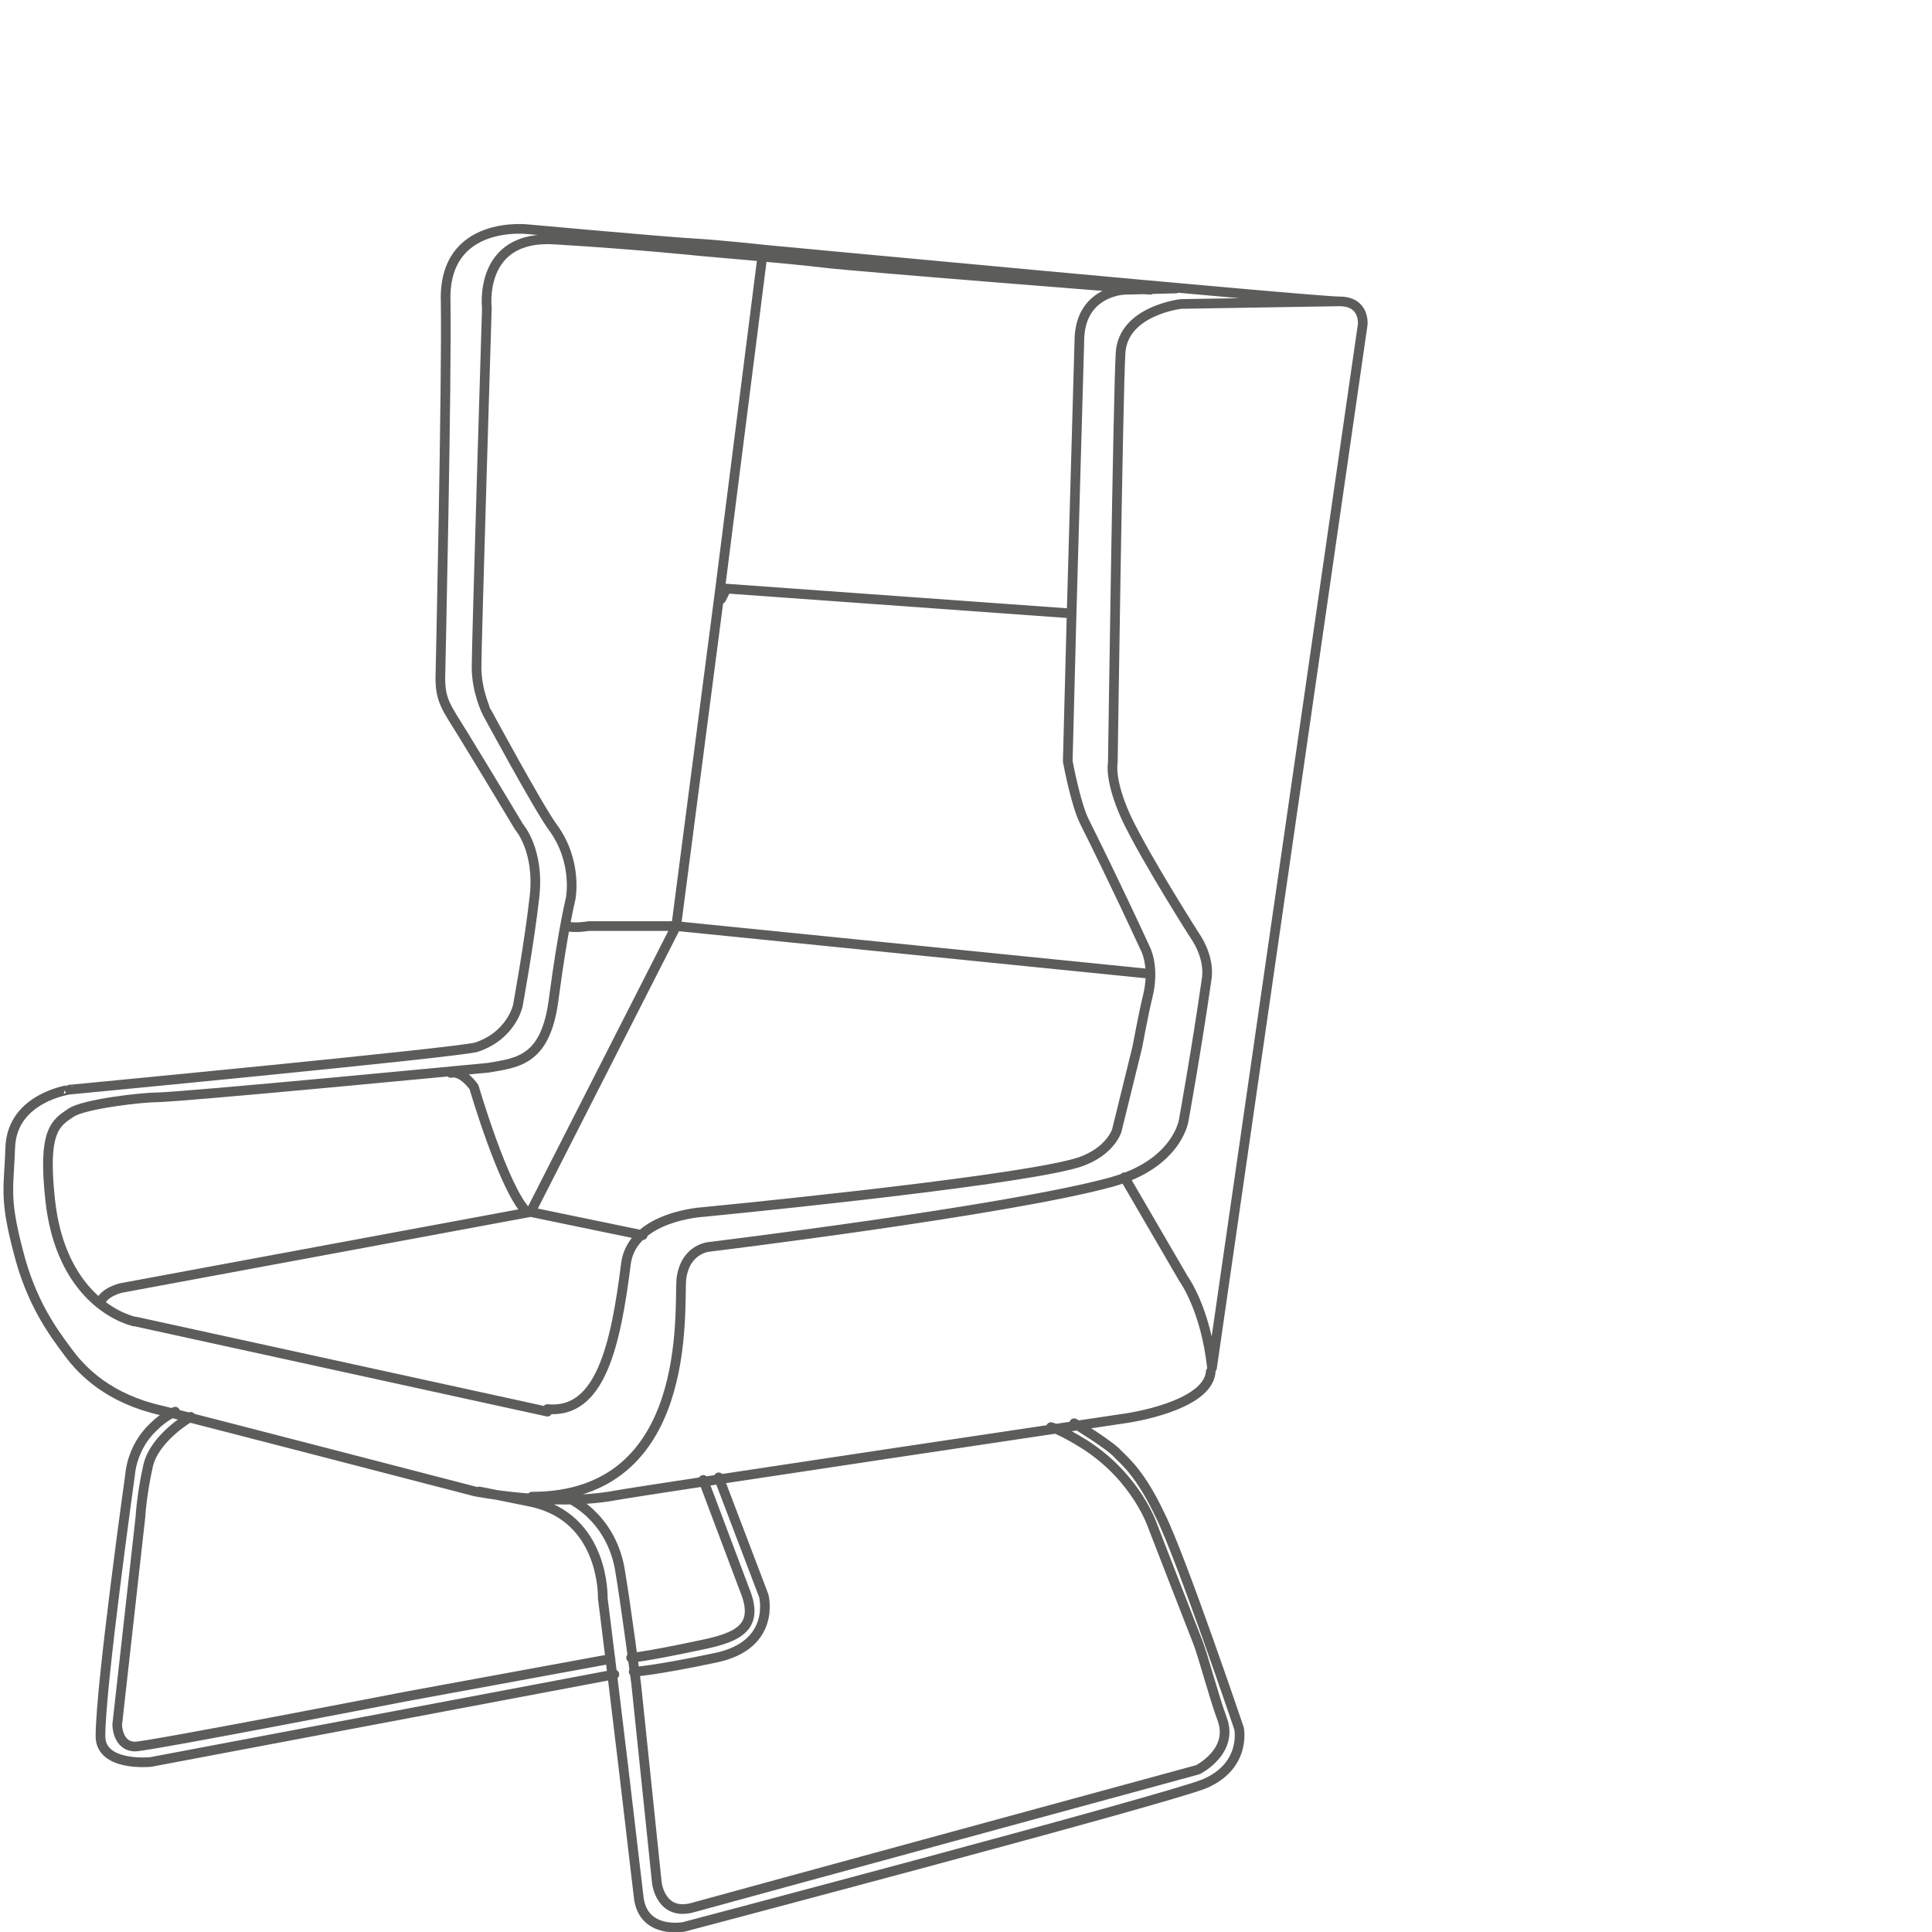 <?xml version="1.0" encoding="utf-8"?>
<!-- Generator: Adobe Illustrator 22.1.0, SVG Export Plug-In . SVG Version: 6.00 Build 0)  -->
<svg version="1.1" id="Layer_1" xmlns="http://www.w3.org/2000/svg" xmlns:xlink="http://www.w3.org/1999/xlink" x="0px" y="0px"
	 viewBox="0 0 150 150" style="enable-background:new 0 0 150 150;" xml:space="preserve">
<style type="text/css">
	.st0{fill:none;stroke:#5C5C5B;stroke-width:0.75;stroke-linecap:round;}
	.st1{fill:none;stroke:#5C5C5B;stroke-width:0.75;stroke-linecap:round;stroke-linejoin:round;}
</style>
<polyline class="st0" points="56,46.5 56.4,45.7 82.8,47.6 "/>
<g>
	<path class="st1" d="M52.6,71.9h-6.9c0,0-1.1,0.2-1.8,0 M89.2,75.6l-36.7-3.7L41.2,94.1l8.7,1.8 M59.2,19.8l-3.3,26l-3.4,26.1
		 M41.2,94.1L9.4,100c0,0-1.3,0.3-1.6,1.1 M42.5,109.6l-32-7 M14.8,110c0,0-2.8,1.6-3.3,3.8c-0.5,2.2-0.6,4-0.6,4l-1.8,16.1
		c0,0,0,1.7,1.4,1.7c1,0,21.1-3.9,21.1-3.9l15.8-2.9 M47.7,130l-36,6.8c0,0-3.9,0.4-3.9-2c0-3.9,2.3-20.3,2.3-20.3s0.1-2.1,1.8-3.7
		c0.9-0.9,1.7-1.2,1.7-1.2 M54.6,114.9l3.2,8.5c1.2,2.9-0.4,3.7-3.3,4.3c-4.7,1-5.5,1-5.5,1 M55.8,114.7l3.5,9.2c0,0,1,3.8-3.7,4.8
		c-4.7,1-6.4,1.1-6.4,1.1 M44.1,116.3c0,0,3.2,1.3,4,5.4c0.5,2.9,1.3,9.1,1.3,9.1l1.6,15.4c0,0,0.3,2.6,2.8,1.9
		c2.5-0.7,39.2-10.7,39.2-10.7s2.8-1.4,1.9-3.9c-0.7-1.9-1.5-5-1.9-6c-0.4-1-3.5-9-3.5-9s-1.2-3.7-5.2-6.3c-1.9-1.2-2.7-1.4-2.7-1.4
		 M83.4,110.5c0,0,2.8,1.7,3.4,2.4c0.6,0.6,1.8,1.6,3.3,4.8c1.6,3.2,6.1,16.5,6.1,16.5s0.6,2.9-2.7,4.3
		c-3.3,1.3-40.4,11.1-40.4,11.1s-3.1,0.6-3.5-2.2c-1.8-15.5-2.8-23.3-2.8-23.3s0.2-6.3-5.6-7.5c-4.4-0.9-4-0.8-4-0.8 M87.3,91.4
		l4.6,7.9c0,0,1.7,2.3,2.2,6.9l11.7-81c0,0,0.2-1.8-1.8-1.8c-2,0-44.5-4-44.5-4s-3.7-0.4-5.5-0.5c-2-0.1-13-1.1-13-1.1
		s-6.6-0.8-6.4,5.6c0.1,6.2-0.4,28.7-0.4,28.7c-0.1,2.3,0.4,2.7,1.8,5c1.6,2.6,4.3,7.1,4.3,7.1s1.6,1.8,1.2,5.4
		c-0.4,3.6-1.3,8.5-1.3,8.5s-0.5,2.3-3.2,3.2c-1.2,0.4-31.6,3.3-31.6,3.3S1,85.2,0.8,89c-0.1,3.2-0.5,3.9,0.6,8.1
		c1,4,2.7,6.3,3.9,7.9c1.1,1.5,3.2,3.6,7.2,4.5c1.3,0.3,24.4,6.3,24.4,6.3s6.1,1.2,10.9,0.3c2.8-0.5,39.7-6,39.7-6s6.3-0.9,6.5-3.6
		 M40.9,94.1c-1.8-1.8-4.1-9.7-4.1-9.7s-0.9-1.3-1.8-1.1 M91.3,22.4l-4,0.1c0,0-3.5,0.1-3.5,4l-0.6,21.1l-0.3,11.5
		c0,0,0.6,3.3,1.3,4.7c0.5,1,2.3,4.6,4.7,9.8c0,0,0.8,1.4,0.2,3.8c-0.3,1.2-0.8,3.9-0.8,3.9l-1.6,6.5c0,0-0.6,1.9-3.5,2.6
		c-5.8,1.5-28.6,3.7-28.6,3.7s-5.5,0.3-6,4c-0.8,6.4-2,11.7-6.1,11.3 M10.4,102.6c-2.2-0.6-5.8-3-6.5-9.4c-0.6-5.4,0.4-6,1.6-6.8
		c1-0.7,5.6-1.2,6.6-1.2c1.9,0,25.8-2.3,25.8-2.3c2.4-0.4,4.5-0.6,5.1-5.4c0.7-5.3,1.3-7.7,1.3-7.7s0.6-2.9-1.4-5.6
		c-1.1-1.5-5.1-8.9-5.1-8.9S37,53.7,37,51.8c0-1.9,0.8-27.9,0.8-27.9s-0.7-5.7,5.3-5.3c6.6,0.4,11.3,0.9,11.3,0.9s7.1,0.6,9.5,0.9
		c2.4,0.3,25.4,2.1,25.4,2.1 M103.9,23.4l-12.2,0.2c0,0-4.5,0.5-4.7,3.8c-0.2,3.3-0.6,31.8-0.6,31.8s-0.3,1.3,1,4.2
		c1.5,3.2,5.4,9.3,5.4,9.3s1.1,1.5,0.9,3.2C92.9,81.5,91.9,87,91.9,87s-0.5,3.4-5.7,4.8c-8.1,2.2-31.1,5-31.1,5s-1.9,0.1-2.2,2.5
		c-0.2,2.4,1,16.9-11.6,16.9"/>
</g>
</svg>
